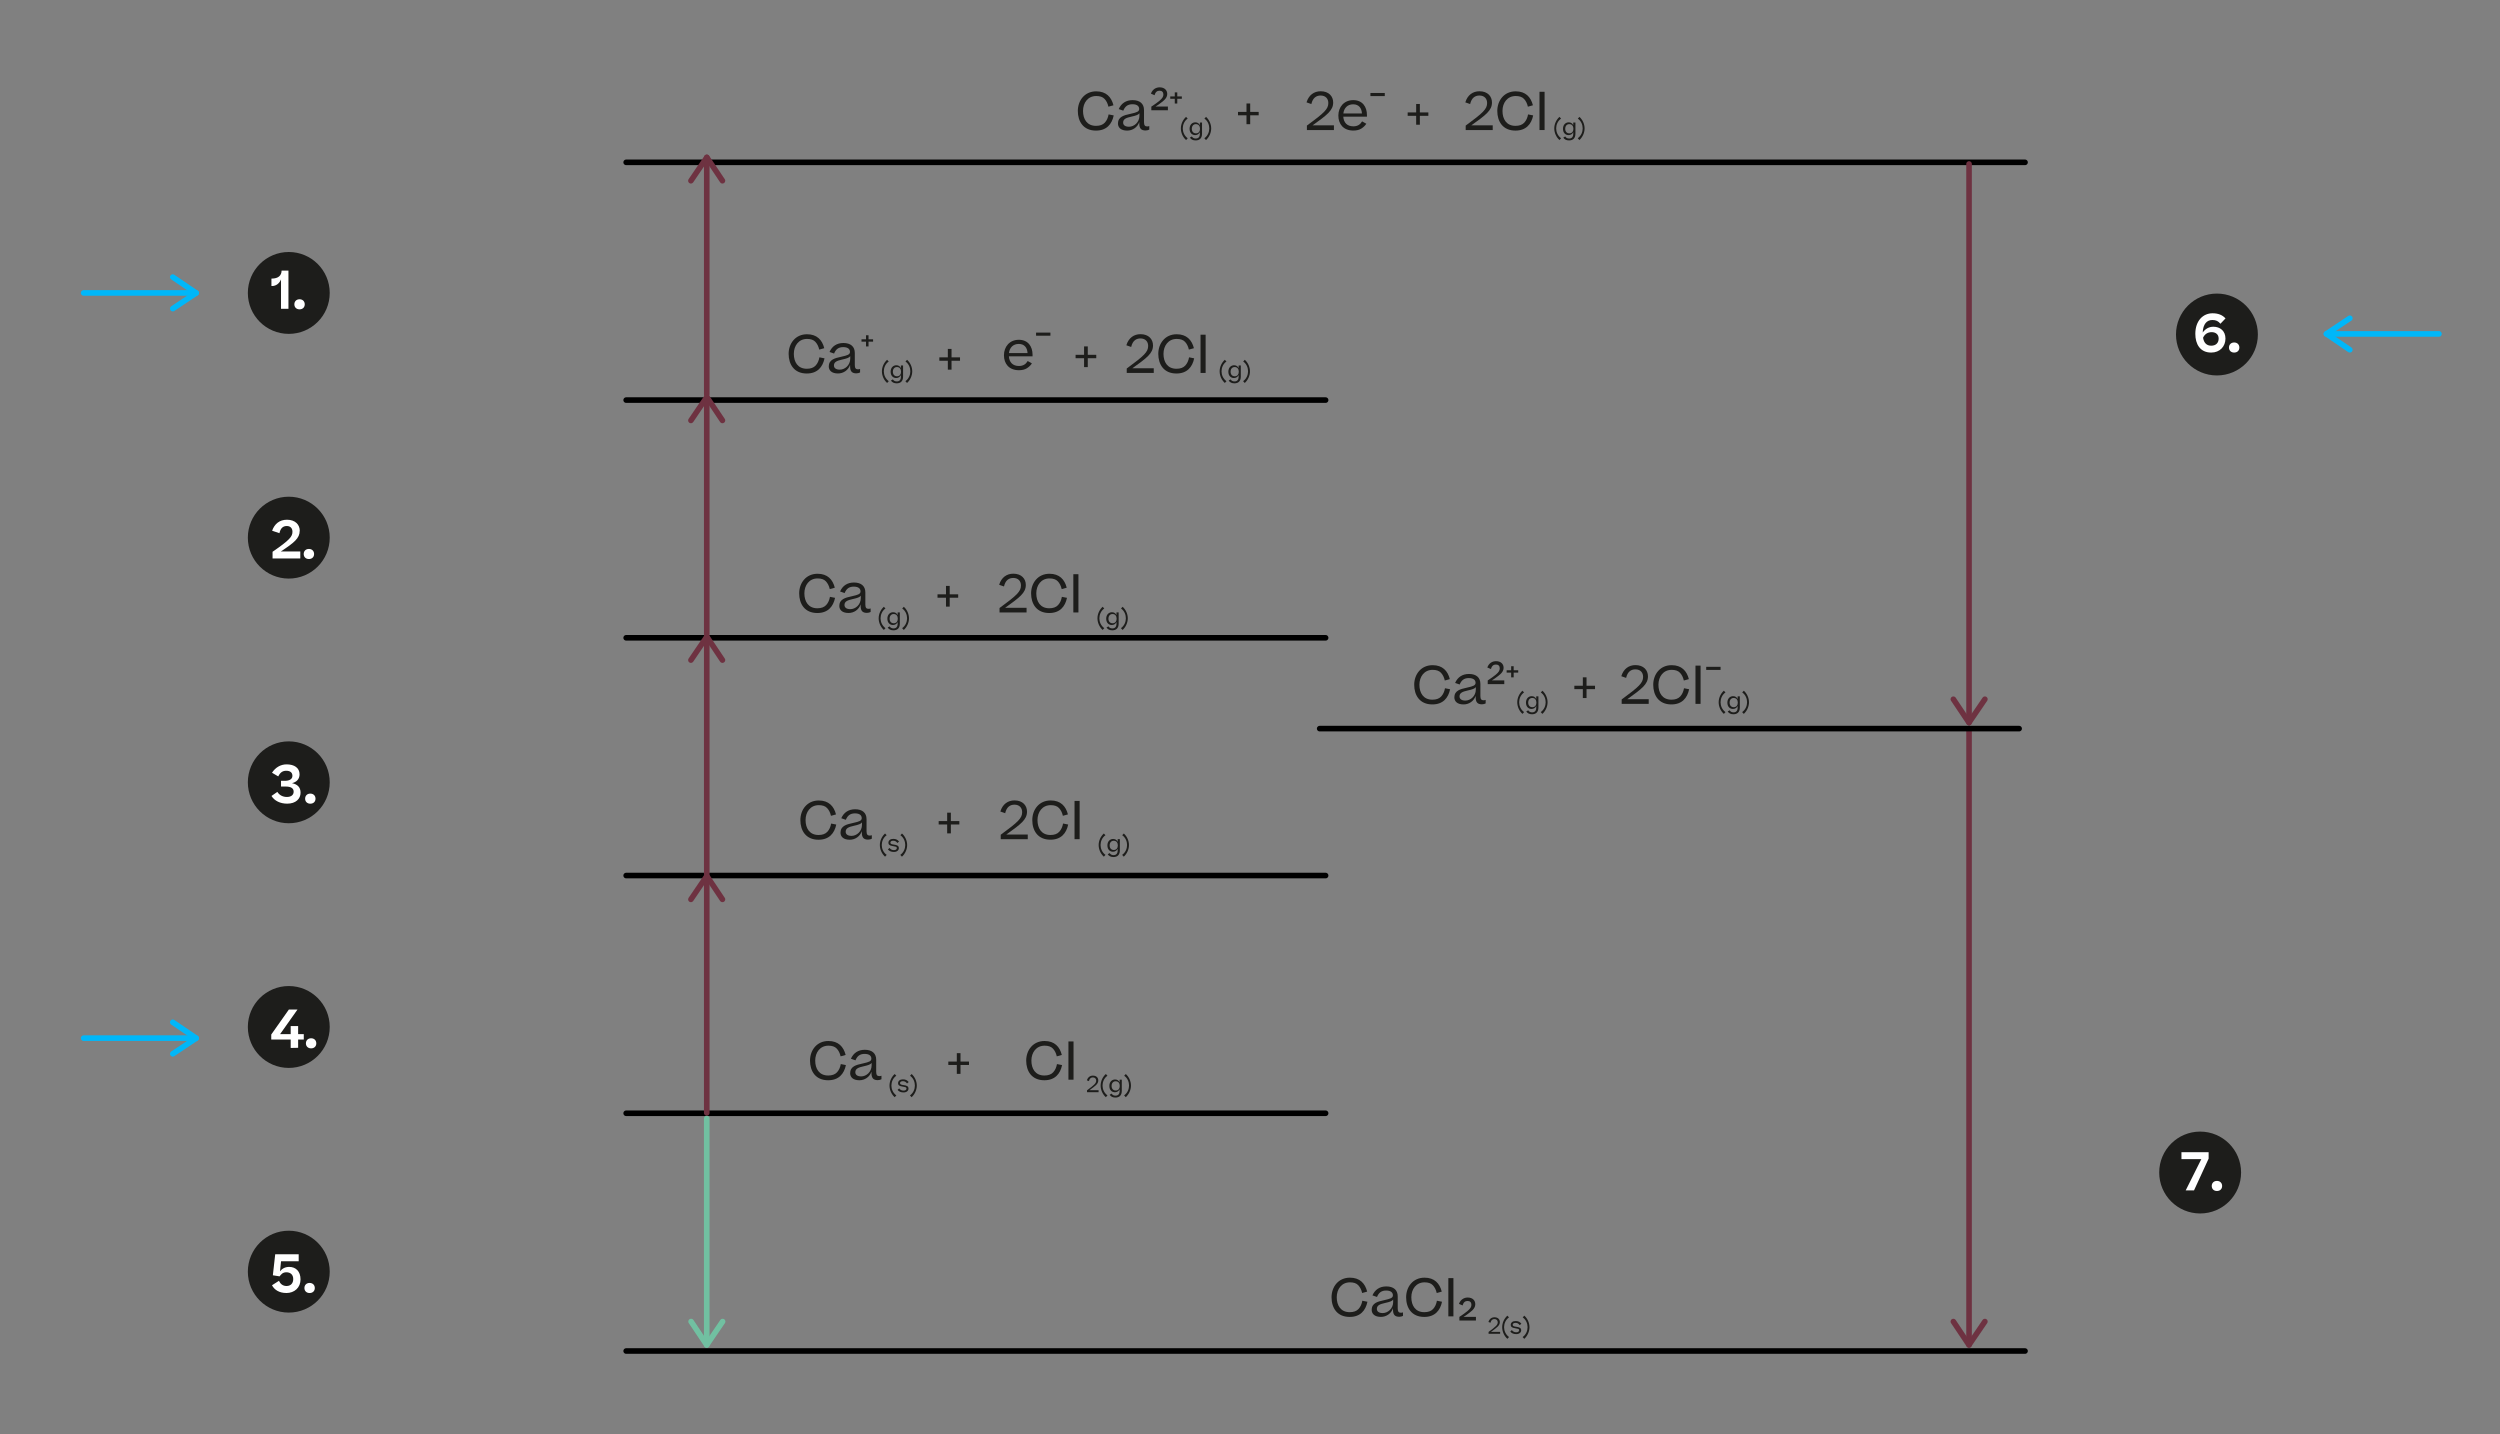 <?xml version="1.0" encoding="UTF-8"?>
<svg id="Layer_1" data-name="Layer 1" xmlns="http://www.w3.org/2000/svg" xmlns:xlink="http://www.w3.org/1999/xlink" viewBox="0 0 668.66 383.6">
  <rect x="0" y="0" width="668.66" height="383.6" fill="#808080" stroke="none"/>
  <defs>
    <style>
      .cls-1 {
        clip-path: url(#clippath-11);
      }

      .cls-2 {
        fill: #fff;
      }

      .cls-3 {
        stroke: #00b7f9;
      }

      .cls-3, .cls-4, .cls-5, .cls-6, .cls-7 {
        fill: none;
      }

      .cls-3, .cls-4, .cls-6, .cls-7 {
        stroke-linecap: round;
        stroke-linejoin: round;
        stroke-width: 1.5px;
      }

      .cls-8 {
        clip-path: url(#clippath-2);
      }

      .cls-9 {
        clip-path: url(#clippath-13);
      }

      .cls-10 {
        clip-path: url(#clippath-6);
      }

      .cls-11 {
        clip-path: url(#clippath-7);
      }

      .cls-12 {
        clip-path: url(#clippath-1);
      }

      .cls-13 {
        clip-path: url(#clippath-4);
      }

      .cls-14 {
        clip-path: url(#clippath-12);
      }

      .cls-4 {
        stroke: #71c0a1;
      }

      .cls-15 {
        clip-path: url(#clippath-9);
      }

      .cls-16 {
        fill: #00b7f9;
      }

      .cls-17 {
        clip-path: url(#clippath);
      }

      .cls-18 {
        clip-path: url(#clippath-3);
      }

      .cls-6 {
        stroke: #000;
      }

      .cls-19 {
        clip-path: url(#clippath-8);
      }

      .cls-20 {
        clip-path: url(#clippath-5);
      }

      .cls-7 {
        stroke: #6e3241;
      }

      .cls-21 {
        clip-path: url(#clippath-10);
      }

      .cls-22 {
        fill: #6e3241;
      }

      .cls-23 {
        fill: #1d1d1b;
      }

      .cls-24 {
        fill: #71c0a1;
      }
    </style>
    <clipPath id="clippath">
      <rect class="cls-5" x="66.28" y="67.4" width="21.91" height="21.91"/>
    </clipPath>
    <clipPath id="clippath-1">
      <rect class="cls-5" x="66.28" y="67.4" width="21.91" height="21.91"/>
    </clipPath>
    <clipPath id="clippath-2">
      <rect class="cls-5" x="66.28" y="132.84" width="21.91" height="21.91"/>
    </clipPath>
    <clipPath id="clippath-3">
      <rect class="cls-5" x="66.28" y="132.84" width="21.91" height="21.91"/>
    </clipPath>
    <clipPath id="clippath-4">
      <rect class="cls-5" x="66.28" y="198.28" width="21.91" height="21.91"/>
    </clipPath>
    <clipPath id="clippath-5">
      <rect class="cls-5" x="66.28" y="198.28" width="21.91" height="21.91"/>
    </clipPath>
    <clipPath id="clippath-6">
      <rect class="cls-5" x="66.28" y="263.72" width="21.91" height="21.91"/>
    </clipPath>
    <clipPath id="clippath-7">
      <rect class="cls-5" x="66.28" y="263.72" width="21.91" height="21.91"/>
    </clipPath>
    <clipPath id="clippath-8">
      <rect class="cls-5" x="66.28" y="329.17" width="21.91" height="21.91"/>
    </clipPath>
    <clipPath id="clippath-9">
      <rect class="cls-5" x="66.28" y="329.17" width="21.91" height="21.91"/>
    </clipPath>
    <clipPath id="clippath-10">
      <rect class="cls-5" x="581.99" y="78.51" width="21.91" height="21.91"/>
    </clipPath>
    <clipPath id="clippath-11">
      <rect class="cls-5" x="581.99" y="78.51" width="21.91" height="21.91"/>
    </clipPath>
    <clipPath id="clippath-12">
      <rect class="cls-5" x="577.5" y="302.66" width="21.91" height="21.91"/>
    </clipPath>
    <clipPath id="clippath-13">
      <rect class="cls-5" x="577.5" y="302.66" width="21.91" height="21.91"/>
    </clipPath>
  </defs>
  <line class="cls-6" x1="167.48" y1="234.18" x2="354.55" y2="234.18"/>
  <g>
    <path class="cls-23" d="M296.46,28.52c-.2-.87-.55-1.56-1.04-2.07-.49-.52-1.22-.77-2.21-.77-2.25,0-3.54,1.82-3.54,3.99s1.05,3.99,3.47,3.99c1.04,0,1.82-.28,2.35-.85s.87-1.32,1.02-2.21l1.37,.27c-.49,2.37-1.93,4.06-4.75,4.06-3.4,0-4.85-2.47-4.85-5.25s1.81-5.25,4.92-5.25c2.66,0,4.05,1.53,4.61,3.73l-1.36,.38Z"/>
    <path class="cls-23" d="M299.03,32.99c0-.9,.41-1.43,1.04-1.81,.55-.32,1.27-.53,2.44-.77,1.5-.34,2.18-.55,2.18-1.26,0-.67-.46-1.27-1.81-1.27-1.27,0-1.99,.6-2.44,1.72l-1.22-.42c.67-1.55,1.96-2.4,3.71-2.4,1.95,0,3.05,.97,3.05,2.65v3.24c0,.88,.29,1.15,.85,1.15,.21,0,.38-.04,.56-.1v.94c-.24,.13-.59,.24-.99,.24-1.18,0-1.68-.55-1.68-1.88v-.39c-.49,1.42-1.78,2.3-3.24,2.3-1.67,0-2.47-.81-2.47-1.93Zm5.73-2.06v-.64c-.27,.41-.9,.63-2.12,.9-1.44,.32-2.24,.64-2.24,1.6,0,.66,.52,1.11,1.57,1.11,1.36,0,2.79-1.18,2.79-2.96Z"/>
    <path class="cls-23" d="M312.19,25.11c0,.85-.5,1.53-1.61,2.33-.43,.32-.92,.71-1.53,1.06h3.32v1h-4.43v-.98c.95-.63,1.68-1.15,2.14-1.54,.85-.71,1.08-1.16,1.08-1.71,0-.62-.36-1.01-1.02-1.01-.62,0-1.11,.32-1.33,1.21l-.98-.42c.41-1.16,1.36-1.69,2.33-1.69,1.34,0,2.03,.81,2.03,1.76Z"/>
    <path class="cls-23" d="M314.88,27.69h-.67v-1.27h-1.21v-.63h1.21v-1.08h.67v1.08h1.22v.63h-1.22v1.27Z"/>
  </g>
  <g>
    <path class="cls-23" d="M356.58,27.41c0,2.13-1.61,3.32-5.53,6.12h5.73v1.25h-7.23v-1.19c4.66-3.42,5.73-4.41,5.73-6.04,0-1.13-.71-2-2.06-2-1.16,0-2.1,.62-2.48,2.28l-1.29-.45c.6-1.98,2.03-2.97,3.78-2.97,2.21,0,3.35,1.37,3.35,3Z"/>
    <path class="cls-23" d="M365.44,33.1c-.31,.49-.74,.91-1.3,1.27-.55,.36-1.27,.55-2.16,.55-2.69,0-4.02-1.75-4.02-4.01s1.5-4.13,3.98-4.13,3.67,1.79,3.67,4.01v.42h-6.33c.11,1.57,1.01,2.58,2.69,2.58,1.18,0,1.88-.53,2.34-1.33l1.13,.64Zm-6.14-2.76h4.97c-.07-1.41-.83-2.44-2.34-2.44s-2.46,.98-2.63,2.44Z"/>
    <path class="cls-23" d="M366.54,25.7v-.83h3.84v.83h-3.84Z"/>
  </g>
  <g>
    <path class="cls-23" d="M276,97.19c-.31,.49-.74,.91-1.3,1.28-.55,.36-1.27,.55-2.16,.55-2.69,0-4.02-1.75-4.02-4.01s1.5-4.13,3.98-4.13,3.67,1.79,3.67,4.01v.42h-6.33c.11,1.57,1.01,2.58,2.69,2.58,1.18,0,1.88-.53,2.34-1.33l1.13,.64Zm-6.14-2.76h4.97c-.07-1.42-.83-2.44-2.34-2.44s-2.46,.98-2.63,2.44Z"/>
    <path class="cls-23" d="M277.11,89.79v-.83h3.84v.83h-3.84Z"/>
  </g>
  <g>
    <path class="cls-23" d="M399.05,27.41c0,2.13-1.61,3.32-5.53,6.12h5.73v1.25h-7.23v-1.19c4.66-3.42,5.73-4.41,5.73-6.04,0-1.13-.71-2-2.06-2-1.16,0-2.1,.62-2.48,2.28l-1.29-.45c.6-1.98,2.03-2.97,3.78-2.97,2.21,0,3.35,1.37,3.35,3Z"/>
    <path class="cls-23" d="M408.65,28.52c-.2-.87-.55-1.56-1.04-2.07-.49-.52-1.22-.77-2.21-.77-2.25,0-3.54,1.82-3.54,3.99s1.05,3.99,3.47,3.99c1.04,0,1.82-.28,2.35-.85s.87-1.32,1.02-2.21l1.37,.27c-.49,2.37-1.93,4.06-4.75,4.06-3.4,0-4.85-2.47-4.85-5.25s1.81-5.25,4.92-5.25c2.66,0,4.05,1.53,4.61,3.73l-1.36,.38Z"/>
    <path class="cls-23" d="M411.76,34.78v-10.23h1.36v10.23h-1.36Z"/>
  </g>
  <g>
    <path class="cls-23" d="M308.39,92.38c0,2.13-1.61,3.32-5.53,6.12h5.73v1.25h-7.23v-1.19c4.66-3.42,5.73-4.41,5.73-6.04,0-1.13-.71-2-2.06-2-1.16,0-2.1,.62-2.48,2.28l-1.29-.45c.6-1.98,2.03-2.97,3.78-2.97,2.21,0,3.35,1.37,3.35,3Z"/>
    <path class="cls-23" d="M317.98,93.49c-.2-.87-.55-1.56-1.04-2.07-.49-.52-1.22-.77-2.21-.77-2.25,0-3.54,1.82-3.54,3.99s1.05,3.99,3.47,3.99c1.04,0,1.82-.28,2.35-.85s.87-1.32,1.02-2.21l1.37,.27c-.49,2.37-1.93,4.06-4.75,4.06-3.4,0-4.85-2.47-4.85-5.25s1.81-5.25,4.92-5.25c2.66,0,4.05,1.53,4.61,3.73l-1.36,.38Z"/>
    <path class="cls-23" d="M321.1,99.75v-10.23h1.36v10.23h-1.36Z"/>
  </g>
  <g>
    <path class="cls-23" d="M274.37,156.44c0,2.13-1.61,3.32-5.53,6.12h5.73v1.25h-7.23v-1.19c4.66-3.42,5.73-4.41,5.73-6.04,0-1.13-.71-2-2.06-2-1.16,0-2.1,.62-2.48,2.28l-1.29-.45c.6-1.98,2.03-2.97,3.78-2.97,2.21,0,3.35,1.37,3.35,3Z"/>
    <path class="cls-23" d="M283.96,157.55c-.2-.87-.55-1.56-1.04-2.07-.49-.52-1.22-.77-2.21-.77-2.25,0-3.54,1.82-3.54,3.99s1.05,3.99,3.47,3.99c1.04,0,1.82-.28,2.35-.85s.87-1.32,1.02-2.21l1.37,.27c-.49,2.37-1.93,4.06-4.75,4.06-3.4,0-4.85-2.47-4.85-5.25s1.81-5.25,4.92-5.25c2.66,0,4.05,1.53,4.61,3.73l-1.36,.38Z"/>
    <path class="cls-23" d="M287.08,163.81v-10.23h1.36v10.23h-1.36Z"/>
  </g>
  <path class="cls-23" d="M331.12,30.84v-.91h2.27v-2.25h.99v2.25h2.27v.91h-2.27v2.38h-.99v-2.38h-2.27Z"/>
  <path class="cls-23" d="M251.24,96.49v-.91h2.27v-2.26h.99v2.26h2.27v.91h-2.27v2.38h-.99v-2.38h-2.27Z"/>
  <path class="cls-23" d="M250.75,159.87v-.91h2.27v-2.25h.99v2.25h2.27v.91h-2.27v2.38h-.99v-2.38h-2.27Z"/>
  <path class="cls-23" d="M287.68,95.81v-.91h2.27v-2.25h.99v2.25h2.27v.91h-2.27v2.38h-.99v-2.38h-2.27Z"/>
  <path class="cls-23" d="M376.5,30.98v-.91h2.27v-2.26h.99v2.26h2.27v.91h-2.27v2.38h-.99v-2.38h-2.27Z"/>
  <line class="cls-6" x1="167.48" y1="43.42" x2="541.62" y2="43.42"/>
  <line class="cls-6" x1="167.48" y1="107.01" x2="354.55" y2="107.01"/>
  <g>
    <line class="cls-3" x1="22.38" y1="78.35" x2="52.46" y2="78.35"/>
    <path class="cls-16" d="M46.21,83.29c-.24,0-.48-.12-.62-.33-.23-.34-.14-.81,.21-1.04l5.33-3.56-5.34-3.63c-.34-.23-.43-.7-.2-1.04,.24-.34,.7-.43,1.04-.2l6.26,4.26c.21,.14,.33,.37,.33,.62,0,.25-.13,.48-.33,.62l-6.26,4.18c-.13,.09-.27,.13-.42,.13Z"/>
  </g>
  <g>
    <line class="cls-3" x1="652.32" y1="89.31" x2="622.24" y2="89.31"/>
    <path class="cls-16" d="M628.5,84.38c.24,0,.48,.12,.62,.33,.23,.34,.14,.81-.21,1.04l-5.33,3.56,5.34,3.63c.34,.23,.43,.7,.2,1.04-.24,.34-.7,.43-1.04,.2l-6.26-4.26c-.21-.14-.33-.37-.33-.62,0-.25,.13-.48,.33-.62l6.26-4.18c.13-.09,.27-.13,.42-.13Z"/>
  </g>
  <g>
    <line class="cls-3" x1="22.38" y1="277.67" x2="52.46" y2="277.67"/>
    <path class="cls-16" d="M46.21,282.6c-.24,0-.48-.12-.62-.33-.23-.34-.14-.81,.21-1.04l5.33-3.56-5.34-3.63c-.34-.23-.43-.7-.2-1.04,.24-.34,.7-.43,1.04-.2l6.26,4.26c.21,.14,.33,.37,.33,.62,0,.25-.13,.48-.33,.62l-6.26,4.18c-.13,.09-.27,.13-.42,.13Z"/>
  </g>
  <line class="cls-6" x1="167.48" y1="170.59" x2="354.55" y2="170.59"/>
  <line class="cls-6" x1="167.48" y1="297.76" x2="354.55" y2="297.76"/>
  <line class="cls-6" x1="167.48" y1="361.35" x2="541.62" y2="361.35"/>
  <g>
    <line class="cls-4" x1="189.03" y1="299.17" x2="189.03" y2="359.72"/>
    <path class="cls-24" d="M184.1,353.46c0-.24,.12-.48,.33-.62,.34-.23,.81-.14,1.04,.21l3.56,5.33,3.63-5.34c.23-.34,.7-.43,1.04-.2,.34,.24,.43,.7,.2,1.04l-4.26,6.26c-.14,.21-.37,.33-.62,.33-.25,0-.48-.13-.62-.33l-4.18-6.26c-.09-.13-.13-.27-.13-.42Z"/>
  </g>
  <g>
    <line class="cls-7" x1="526.65" y1="194.87" x2="526.65" y2="359.71"/>
    <path class="cls-22" d="M521.71,353.46c0-.24,.12-.48,.33-.62,.34-.23,.81-.14,1.04,.21l3.56,5.33,3.63-5.34c.23-.34,.7-.43,1.04-.2,.34,.24,.43,.7,.2,1.04l-4.26,6.26c-.14,.21-.37,.33-.62,.33-.25,0-.48-.13-.62-.33l-4.18-6.26c-.09-.13-.13-.27-.13-.42Z"/>
  </g>
  <g>
    <line class="cls-7" x1="526.65" y1="43.86" x2="526.65" y2="193.26"/>
    <path class="cls-22" d="M521.71,187.01c0-.24,.12-.48,.33-.62,.34-.23,.81-.14,1.04,.21l3.56,5.33,3.63-5.34c.23-.34,.7-.43,1.04-.2,.34,.24,.43,.7,.2,1.04l-4.26,6.26c-.14,.21-.37,.33-.62,.33-.25,0-.48-.13-.62-.33l-4.18-6.26c-.09-.13-.13-.27-.13-.42Z"/>
  </g>
  <g>
    <path class="cls-7" d="M189.03,297.66v-63.36"/>
    <path class="cls-22" d="M193.97,240.56c0,.24-.12,.48-.33,.62-.34,.23-.81,.14-1.04-.21l-3.56-5.33-3.63,5.34c-.23,.34-.7,.43-1.04,.2-.34-.24-.43-.7-.2-1.04l4.26-6.26c.14-.21,.37-.33,.62-.33,.25,0,.48,.13,.62,.33l4.18,6.26c.09,.13,.13,.27,.13,.42Z"/>
  </g>
  <g>
    <path class="cls-7" d="M189.03,233.66v-63.36"/>
    <path class="cls-22" d="M193.97,176.56c0,.24-.12,.48-.33,.62-.34,.23-.81,.14-1.04-.21l-3.56-5.33-3.63,5.34c-.23,.34-.7,.43-1.04,.2-.34-.24-.43-.7-.2-1.04l4.26-6.26c.14-.21,.37-.33,.62-.33,.25,0,.48,.13,.62,.33l4.18,6.26c.09,.13,.13,.27,.13,.42Z"/>
  </g>
  <g>
    <path class="cls-7" d="M189.03,169.56v-63.36"/>
    <path class="cls-22" d="M193.97,112.46c0,.24-.12,.48-.33,.62-.34,.23-.81,.14-1.04-.21l-3.56-5.33-3.63,5.34c-.23,.34-.7,.43-1.04,.2-.34-.24-.43-.7-.2-1.04l4.26-6.26c.14-.21,.37-.33,.62-.33,.25,0,.48,.13,.62,.33l4.18,6.26c.09,.13,.13,.27,.13,.42Z"/>
  </g>
  <g>
    <path class="cls-7" d="M189.03,105.45V42.1"/>
    <path class="cls-22" d="M193.97,48.35c0,.24-.12,.48-.33,.62-.34,.23-.81,.14-1.04-.21l-3.56-5.33-3.63,5.34c-.23,.34-.7,.43-1.04,.2-.34-.24-.43-.7-.2-1.04l4.26-6.26c.14-.21,.37-.33,.62-.33,.25,0,.48,.13,.62,.33l4.18,6.26c.09,.13,.13,.27,.13,.42Z"/>
  </g>
  <line class="cls-6" x1="352.97" y1="194.88" x2="540.04" y2="194.88"/>
  <g id="Number_Point_Science" data-name="Number Point Science">
    <g class="cls-17">
      <g class="cls-12">
        <path class="cls-23" d="M88.19,78.35c0,6.05-4.9,10.95-10.95,10.95s-10.95-4.9-10.95-10.95,4.91-10.95,10.95-10.95,10.95,4.9,10.95,10.95"/>
      </g>
      <g>
        <path class="cls-2" d="M77.15,72.37v10.23h-1.99v-7.86c-.43,1.05-1.29,1.76-2.41,1.76h-.15v-1.99h.07c1.75,0,2.63-.8,2.65-2.14h1.83Z"/>
        <path class="cls-2" d="M78.73,81.4c0-.8,.56-1.36,1.39-1.36s1.39,.56,1.39,1.36-.56,1.34-1.39,1.34-1.39-.55-1.39-1.34Z"/>
      </g>
    </g>
  </g>
  <g id="Number_Point_Science-2" data-name="Number Point Science">
    <g class="cls-8">
      <g class="cls-18">
        <path class="cls-23" d="M88.19,143.8c0,6.05-4.9,10.95-10.95,10.95s-10.95-4.9-10.95-10.95,4.91-10.95,10.95-10.95,10.95,4.9,10.95,10.95"/>
      </g>
      <g>
        <path class="cls-2" d="M80.16,141.97c0,1.99-1.49,3.19-5.04,5.52h5.2v1.88h-7.42v-1.79c4.65-3.19,5.32-4.1,5.32-5.35,0-.95-.56-1.54-1.51-1.54-1.01,0-1.68,.57-1.97,1.92l-1.96-.66c.66-1.83,1.97-2.94,3.98-2.94,2.25,0,3.42,1.36,3.42,2.97Z"/>
        <path class="cls-2" d="M81.23,148.18c0-.8,.56-1.36,1.39-1.36s1.39,.56,1.39,1.36-.56,1.34-1.39,1.34-1.39-.55-1.39-1.34Z"/>
      </g>
    </g>
  </g>
  <g id="Number_Point_Science-3" data-name="Number Point Science">
    <g class="cls-13">
      <g class="cls-20">
        <path class="cls-23" d="M88.19,209.24c0,6.05-4.9,10.95-10.95,10.95s-10.95-4.9-10.95-10.95,4.91-10.95,10.95-10.95,10.95,4.9,10.95,10.95"/>
      </g>
      <g>
        <path class="cls-2" d="M74.18,211.8c.5,.83,1.42,1.36,2.54,1.36,1.19,0,1.82-.57,1.82-1.42,0-.91-.73-1.37-2.13-1.37h-1.25v-1.53h1.05c1.18,0,2-.45,2-1.33s-.59-1.36-1.65-1.36c-.97,0-1.62,.45-2.14,1.51l-1.67-.98c.88-1.36,2.24-2.24,3.91-2.24,2.05,0,3.46,.94,3.46,2.65,0,1.29-.8,2.09-2.03,2.38,1.46,.29,2.3,1.08,2.3,2.54,0,1.64-1.26,2.94-3.59,2.94-1.85,0-3.39-.76-4.19-2.06l1.57-1.09Z"/>
        <path class="cls-2" d="M81.61,213.62c0-.8,.56-1.36,1.39-1.36s1.39,.56,1.39,1.36-.56,1.34-1.39,1.34-1.39-.55-1.39-1.34Z"/>
      </g>
    </g>
  </g>
  <g id="Number_Point_Science-4" data-name="Number Point Science">
    <g class="cls-10">
      <g class="cls-11">
        <path class="cls-23" d="M88.19,274.68c0,6.05-4.9,10.95-10.95,10.95s-10.95-4.9-10.95-10.95,4.91-10.95,10.95-10.95,10.95,4.9,10.95,10.95"/>
      </g>
      <g>
        <path class="cls-2" d="M79.74,274.44v2.16h1.51v1.44h-1.51v2.21l-1.99,.04v-2.26h-5.2v-1.33l4.71-6.68h2.28v.04l-4.62,6.53h2.83v-2.16h1.99Z"/>
        <path class="cls-2" d="M81.82,279.06c0-.8,.56-1.36,1.39-1.36s1.39,.56,1.39,1.36-.56,1.34-1.39,1.34-1.39-.55-1.39-1.34Z"/>
      </g>
    </g>
  </g>
  <g id="Number_Point_Science-5" data-name="Number Point Science">
    <g class="cls-19">
      <g class="cls-15">
        <path class="cls-23" d="M88.19,340.12c0,6.05-4.9,10.95-10.95,10.95s-10.95-4.9-10.95-10.95,4.91-10.95,10.95-10.95,10.95,4.9,10.95,10.95"/>
      </g>
      <g>
        <path class="cls-2" d="M76.56,345.83c-1.85,0-3.18-.84-3.81-2.07l1.86-1.19c.38,.84,1.04,1.39,2.03,1.39,1.13,0,1.79-.74,1.79-1.86,0-1.23-.81-1.81-1.82-1.81-.49,0-.88,.13-1.18,.38-.28,.24-.49,.48-.64,.71l-1.81-.29,.63-5.62h6.28v1.88h-4.72l-.28,2.69c.56-.74,1.39-1.19,2.46-1.19,1.74,0,3.03,1.16,3.03,3.35s-1.61,3.64-3.82,3.64Z"/>
        <path class="cls-2" d="M81.42,344.5c0-.8,.56-1.36,1.39-1.36s1.39,.56,1.39,1.36-.56,1.34-1.39,1.34-1.39-.55-1.39-1.34Z"/>
      </g>
    </g>
  </g>
  <g id="Number_Point_Science-6" data-name="Number Point Science">
    <g class="cls-21">
      <g class="cls-1">
        <path class="cls-23" d="M603.9,89.47c0,6.05-4.9,10.95-10.95,10.95s-10.95-4.9-10.95-10.95,4.91-10.95,10.95-10.95,10.95,4.9,10.95,10.95"/>
      </g>
      <g>
        <path class="cls-2" d="M595.25,85.16l-1.37,1.43c-.57-.69-1.15-1-2.16-1-1.5,0-2.48,1.11-2.58,3.35,.71-1.01,1.71-1.55,2.87-1.55,1.75,0,3.22,1.09,3.22,3.17s-1.48,3.74-3.81,3.74c-3.01,0-4.25-2.31-4.25-4.99,0-3.59,2.12-5.52,4.6-5.52,1.53,0,2.65,.46,3.47,1.37Zm-6.01,5.18c.24,1.44,1.01,2.12,2.19,2.12s1.98-.69,1.98-1.91-.94-1.71-1.84-1.71c-1.06,0-1.88,.49-2.33,1.5Z"/>
        <path class="cls-2" d="M596.17,92.96c0-.8,.56-1.36,1.39-1.36s1.39,.56,1.39,1.36-.56,1.34-1.39,1.34-1.39-.55-1.39-1.34Z"/>
      </g>
    </g>
  </g>
  <g id="Number_Point_Science-7" data-name="Number Point Science">
    <g class="cls-14">
      <g class="cls-9">
        <path class="cls-23" d="M599.41,313.61c0,6.05-4.9,10.95-10.95,10.95s-10.95-4.9-10.95-10.95,4.91-10.95,10.95-10.95,10.95,4.9,10.95,10.95"/>
      </g>
      <g>
        <path class="cls-2" d="M584.59,318.4l4.19-8.38h-5.32v-1.85h7.27v1.72l-3.91,8.5h-2.23Z"/>
        <path class="cls-2" d="M591.56,317.21c0-.8,.56-1.36,1.39-1.36s1.39,.56,1.39,1.36-.56,1.34-1.39,1.34-1.39-.55-1.39-1.34Z"/>
      </g>
    </g>
  </g>
  <g>
    <path class="cls-23" d="M317.23,31.26l.43,.46c-.92,.65-1.31,1.7-1.31,2.63s.4,1.97,1.32,2.63l-.44,.48c-.86-.77-1.39-1.95-1.39-3.11s.53-2.31,1.39-3.09Z"/>
    <path class="cls-23" d="M318.17,34.45c0-1.13,.74-1.73,1.54-1.73,.58,0,1,.29,1.21,.79v-.74h.58v2.99c0,1.22-.66,1.8-1.71,1.8-.72,0-1.22-.27-1.54-.75l.52-.31c.23,.36,.55,.55,1.05,.55,.67,0,1.1-.38,1.1-1.27v-.44c-.24,.51-.7,.8-1.25,.8-.8,0-1.5-.56-1.5-1.7Zm2.79,0c0-.7-.35-1.25-1.1-1.25-.65,0-1.09,.48-1.09,1.25s.45,1.22,1.1,1.22c.74,0,1.09-.54,1.09-1.22Z"/>
    <path class="cls-23" d="M322.56,37.46l-.44-.48c.92-.66,1.32-1.7,1.32-2.63s-.38-1.99-1.3-2.63l.43-.46c.86,.77,1.38,1.94,1.38,3.09s-.53,2.32-1.39,3.11Z"/>
  </g>
  <g>
    <path class="cls-23" d="M219.11,93.49c-.2-.87-.55-1.55-1.04-2.07-.49-.52-1.22-.77-2.21-.77-2.25,0-3.54,1.82-3.54,3.99s1.05,3.99,3.47,3.99c1.04,0,1.82-.28,2.35-.85s.87-1.32,1.02-2.21l1.37,.27c-.49,2.37-1.93,4.06-4.75,4.06-3.4,0-4.85-2.47-4.85-5.25s1.81-5.25,4.92-5.25c2.66,0,4.05,1.53,4.61,3.73l-1.36,.38Z"/>
    <path class="cls-23" d="M221.68,97.96c0-.9,.41-1.43,1.04-1.81,.55-.32,1.27-.53,2.44-.77,1.5-.34,2.18-.55,2.18-1.26,0-.67-.46-1.28-1.81-1.28-1.27,0-1.99,.6-2.44,1.72l-1.22-.42c.67-1.55,1.96-2.4,3.71-2.4,1.95,0,3.05,.97,3.05,2.65v3.24c0,.88,.29,1.15,.85,1.15,.21,0,.38-.04,.56-.1v.94c-.24,.13-.59,.24-.99,.24-1.18,0-1.68-.55-1.68-1.88v-.39c-.49,1.42-1.78,2.3-3.24,2.3-1.67,0-2.47-.81-2.47-1.93Zm5.73-2.06v-.64c-.27,.41-.9,.63-2.12,.9-1.44,.32-2.24,.64-2.24,1.6,0,.66,.52,1.11,1.57,1.11,1.36,0,2.79-1.18,2.79-2.96Z"/>
    <path class="cls-23" d="M232.3,92.66h-.67v-1.28h-1.21v-.63h1.21v-1.08h.67v1.08h1.22v.63h-1.22v1.28Z"/>
  </g>
  <g>
    <path class="cls-23" d="M221.93,157.55c-.2-.87-.55-1.55-1.04-2.07-.49-.52-1.22-.77-2.21-.77-2.25,0-3.54,1.82-3.54,3.99s1.05,3.99,3.47,3.99c1.04,0,1.82-.28,2.35-.85s.87-1.32,1.02-2.21l1.37,.27c-.49,2.37-1.93,4.06-4.75,4.06-3.4,0-4.85-2.47-4.85-5.25s1.81-5.25,4.92-5.25c2.66,0,4.05,1.53,4.61,3.73l-1.36,.38Z"/>
    <path class="cls-23" d="M224.5,162.02c0-.9,.41-1.43,1.04-1.81,.55-.32,1.27-.53,2.44-.77,1.5-.34,2.18-.55,2.18-1.26,0-.67-.46-1.28-1.81-1.28-1.27,0-1.99,.6-2.44,1.72l-1.22-.42c.67-1.55,1.96-2.4,3.71-2.4,1.95,0,3.05,.97,3.05,2.65v3.24c0,.88,.29,1.15,.85,1.15,.21,0,.38-.04,.56-.1v.94c-.24,.13-.59,.24-.99,.24-1.18,0-1.68-.55-1.68-1.88v-.39c-.49,1.42-1.78,2.3-3.24,2.3-1.67,0-2.47-.81-2.47-1.93Zm5.73-2.06v-.64c-.27,.41-.9,.63-2.12,.9-1.44,.32-2.24,.64-2.24,1.6,0,.66,.52,1.11,1.57,1.11,1.36,0,2.79-1.18,2.79-2.96Z"/>
  </g>
  <g>
    <path class="cls-23" d="M237.27,96.23l.43,.46c-.92,.65-1.31,1.7-1.31,2.63s.4,1.97,1.32,2.63l-.44,.48c-.86-.77-1.39-1.95-1.39-3.11s.53-2.31,1.39-3.09Z"/>
    <path class="cls-23" d="M238.21,99.42c0-1.13,.74-1.73,1.54-1.73,.58,0,1,.29,1.21,.79v-.74h.58v2.99c0,1.22-.66,1.8-1.71,1.8-.72,0-1.22-.27-1.54-.75l.52-.31c.23,.36,.55,.55,1.05,.55,.67,0,1.1-.38,1.1-1.27v-.44c-.24,.51-.7,.8-1.25,.8-.8,0-1.5-.56-1.5-1.7Zm2.79,0c0-.7-.35-1.25-1.1-1.25-.65,0-1.09,.48-1.09,1.25s.45,1.22,1.1,1.22c.74,0,1.09-.54,1.09-1.22Z"/>
    <path class="cls-23" d="M242.6,102.43l-.44-.48c.92-.66,1.32-1.7,1.32-2.63s-.38-1.98-1.3-2.63l.43-.46c.86,.77,1.38,1.94,1.38,3.09s-.53,2.32-1.39,3.11Z"/>
  </g>
  <g>
    <path class="cls-23" d="M236.4,162.29l.43,.46c-.92,.65-1.31,1.7-1.31,2.63s.4,1.97,1.32,2.63l-.44,.48c-.86-.77-1.39-1.95-1.39-3.11s.53-2.31,1.39-3.09Z"/>
    <path class="cls-23" d="M237.34,165.48c0-1.13,.74-1.73,1.54-1.73,.58,0,1,.29,1.21,.79v-.74h.58v2.99c0,1.22-.66,1.8-1.71,1.8-.72,0-1.22-.27-1.54-.75l.52-.31c.23,.36,.55,.55,1.05,.55,.67,0,1.1-.38,1.1-1.27v-.44c-.24,.51-.7,.8-1.25,.8-.8,0-1.5-.56-1.5-1.7Zm2.79,0c0-.7-.35-1.25-1.1-1.25-.65,0-1.09,.48-1.09,1.25s.45,1.22,1.1,1.22c.74,0,1.09-.54,1.09-1.22Z"/>
    <path class="cls-23" d="M241.73,168.49l-.44-.48c.92-.66,1.32-1.7,1.32-2.63s-.38-1.98-1.3-2.63l.43-.46c.86,.77,1.38,1.94,1.38,3.09s-.53,2.32-1.39,3.11Z"/>
  </g>
  <g>
    <path class="cls-23" d="M294.92,162.29l.43,.46c-.92,.65-1.31,1.7-1.31,2.63s.4,1.97,1.32,2.63l-.44,.48c-.86-.77-1.39-1.95-1.39-3.11s.53-2.31,1.39-3.09Z"/>
    <path class="cls-23" d="M295.87,165.48c0-1.13,.74-1.73,1.54-1.73,.58,0,1,.29,1.21,.79v-.74h.58v2.99c0,1.22-.66,1.8-1.71,1.8-.72,0-1.22-.27-1.54-.75l.52-.31c.23,.36,.55,.55,1.05,.55,.67,0,1.1-.38,1.1-1.27v-.44c-.24,.51-.7,.8-1.25,.8-.8,0-1.5-.56-1.5-1.7Zm2.79,0c0-.7-.35-1.25-1.1-1.25-.65,0-1.09,.48-1.09,1.25s.45,1.22,1.1,1.22c.74,0,1.09-.54,1.09-1.22Z"/>
    <path class="cls-23" d="M300.25,168.49l-.44-.48c.92-.66,1.32-1.7,1.32-2.63s-.38-1.98-1.3-2.63l.43-.46c.86,.77,1.38,1.94,1.38,3.09s-.53,2.32-1.39,3.11Z"/>
  </g>
  <g>
    <path class="cls-23" d="M274.69,217.08c0,2.13-1.61,3.32-5.53,6.12h5.73v1.25h-7.23v-1.19c4.66-3.42,5.73-4.41,5.73-6.04,0-1.13-.71-2-2.06-2-1.16,0-2.1,.62-2.48,2.28l-1.29-.45c.6-1.98,2.03-2.97,3.78-2.97,2.21,0,3.35,1.37,3.35,3Z"/>
    <path class="cls-23" d="M284.28,218.19c-.2-.87-.55-1.56-1.04-2.07-.49-.52-1.22-.77-2.21-.77-2.25,0-3.54,1.82-3.54,3.99s1.05,3.99,3.47,3.99c1.04,0,1.82-.28,2.35-.86s.87-1.32,1.02-2.21l1.37,.27c-.49,2.37-1.93,4.06-4.75,4.06-3.4,0-4.85-2.46-4.85-5.25s1.81-5.25,4.92-5.25c2.66,0,4.05,1.53,4.61,3.73l-1.36,.38Z"/>
    <path class="cls-23" d="M287.4,224.45v-10.23h1.36v10.23h-1.36Z"/>
  </g>
  <path class="cls-23" d="M251.06,220.52v-.91h2.27v-2.25h.99v2.25h2.27v.91h-2.27v2.38h-.99v-2.38h-2.27Z"/>
  <g>
    <path class="cls-23" d="M222.25,218.19c-.2-.87-.55-1.56-1.04-2.07-.49-.52-1.22-.77-2.21-.77-2.25,0-3.54,1.82-3.54,3.99s1.05,3.99,3.47,3.99c1.04,0,1.82-.28,2.35-.85s.87-1.32,1.02-2.21l1.37,.27c-.49,2.37-1.93,4.06-4.75,4.06-3.4,0-4.85-2.47-4.85-5.25s1.81-5.25,4.92-5.25c2.66,0,4.05,1.53,4.61,3.73l-1.36,.38Z"/>
    <path class="cls-23" d="M224.82,222.66c0-.9,.41-1.43,1.04-1.81,.55-.32,1.27-.53,2.44-.77,1.5-.34,2.18-.55,2.18-1.26,0-.67-.46-1.27-1.81-1.27-1.27,0-1.99,.6-2.44,1.72l-1.22-.42c.67-1.55,1.96-2.4,3.71-2.4,1.95,0,3.05,.97,3.05,2.65v3.24c0,.88,.29,1.15,.85,1.15,.21,0,.38-.04,.56-.1v.94c-.24,.13-.59,.24-.99,.24-1.18,0-1.68-.55-1.68-1.88v-.39c-.49,1.42-1.78,2.3-3.24,2.3-1.67,0-2.47-.81-2.47-1.93Zm5.73-2.06v-.64c-.27,.41-.9,.63-2.12,.9-1.44,.32-2.24,.64-2.24,1.6,0,.66,.52,1.11,1.57,1.11,1.36,0,2.79-1.18,2.79-2.96Z"/>
  </g>
  <g>
    <path class="cls-23" d="M236.72,222.93l.43,.46c-.92,.65-1.31,1.7-1.31,2.63s.4,1.97,1.32,2.63l-.44,.48c-.86-.77-1.39-1.95-1.39-3.11s.53-2.31,1.39-3.09Z"/>
    <path class="cls-23" d="M237.92,226.79c.27,.38,.64,.59,1.18,.59,.28,0,.47-.06,.59-.17,.12-.12,.18-.25,.18-.38,0-.19-.11-.32-.32-.38-.21-.07-.49-.12-.83-.17-.71-.1-1.1-.34-1.1-.89,0-.29,.11-.53,.35-.73,.23-.2,.55-.29,.95-.29,.7,0,1.17,.24,1.54,.72l-.45,.38c-.27-.41-.61-.61-1.11-.61-.53,0-.76,.24-.76,.53,0,.33,.34,.43,.98,.52,.74,.11,1.29,.27,1.29,.92,0,.56-.47,1.04-1.32,1.04-.77,0-1.28-.26-1.6-.69l.43-.39Z"/>
    <path class="cls-23" d="M241.24,229.13l-.44-.48c.92-.66,1.32-1.7,1.32-2.63s-.38-1.98-1.3-2.63l.43-.46c.86,.77,1.38,1.94,1.38,3.09s-.53,2.32-1.39,3.11Z"/>
  </g>
  <g>
    <path class="cls-23" d="M295.24,222.93l.43,.46c-.92,.65-1.31,1.7-1.31,2.63s.4,1.97,1.32,2.63l-.44,.48c-.86-.77-1.39-1.95-1.39-3.11s.53-2.31,1.39-3.09Z"/>
    <path class="cls-23" d="M296.19,226.12c0-1.13,.74-1.73,1.54-1.73,.58,0,1,.29,1.21,.79v-.74h.58v2.99c0,1.22-.66,1.8-1.71,1.8-.72,0-1.22-.27-1.54-.75l.52-.31c.23,.36,.55,.55,1.05,.55,.67,0,1.1-.38,1.1-1.27v-.44c-.24,.51-.7,.8-1.25,.8-.8,0-1.5-.56-1.5-1.7Zm2.79,0c0-.7-.35-1.25-1.1-1.25-.65,0-1.09,.48-1.09,1.25s.45,1.22,1.1,1.22c.74,0,1.09-.54,1.09-1.22Z"/>
    <path class="cls-23" d="M300.57,229.13l-.44-.48c.92-.66,1.32-1.7,1.32-2.63s-.38-1.98-1.3-2.63l.43-.46c.86,.77,1.38,1.94,1.38,3.09s-.53,2.32-1.39,3.11Z"/>
  </g>
  <g>
    <path class="cls-23" d="M282.65,282.52c-.2-.87-.55-1.55-1.04-2.07-.49-.52-1.22-.77-2.21-.77-2.25,0-3.54,1.82-3.54,3.99s1.05,3.99,3.47,3.99c1.04,0,1.82-.28,2.35-.85s.87-1.32,1.02-2.21l1.37,.27c-.49,2.37-1.93,4.06-4.75,4.06-3.4,0-4.85-2.47-4.85-5.25s1.81-5.25,4.92-5.25c2.66,0,4.05,1.53,4.61,3.73l-1.36,.38Z"/>
    <path class="cls-23" d="M285.77,288.78v-10.23h1.36v10.23h-1.36Z"/>
  </g>
  <path class="cls-23" d="M253.64,284.84v-.91h2.27v-2.25h.99v2.25h2.27v.91h-2.27v2.38h-.99v-2.38h-2.27Z"/>
  <g>
    <path class="cls-23" d="M224.83,282.52c-.2-.87-.55-1.56-1.04-2.07-.49-.52-1.22-.77-2.21-.77-2.25,0-3.54,1.82-3.54,3.99s1.05,3.99,3.47,3.99c1.04,0,1.82-.28,2.35-.85s.87-1.32,1.02-2.21l1.37,.27c-.49,2.37-1.93,4.06-4.75,4.06-3.4,0-4.85-2.47-4.85-5.25s1.81-5.25,4.92-5.25c2.66,0,4.05,1.53,4.61,3.73l-1.36,.38Z"/>
    <path class="cls-23" d="M227.4,286.99c0-.9,.41-1.43,1.04-1.81,.55-.32,1.27-.53,2.44-.77,1.5-.34,2.18-.55,2.18-1.26,0-.67-.46-1.27-1.81-1.27-1.27,0-1.99,.6-2.44,1.72l-1.22-.42c.67-1.55,1.96-2.4,3.71-2.4,1.95,0,3.05,.97,3.05,2.65v3.24c0,.88,.29,1.15,.85,1.15,.21,0,.38-.04,.56-.1v.94c-.24,.13-.59,.24-.99,.24-1.18,0-1.68-.55-1.68-1.88v-.39c-.49,1.42-1.78,2.3-3.24,2.3-1.67,0-2.47-.81-2.47-1.93Zm5.73-2.06v-.64c-.27,.41-.9,.63-2.12,.9-1.44,.32-2.24,.64-2.24,1.6,0,.66,.52,1.11,1.57,1.11,1.36,0,2.79-1.18,2.79-2.96Z"/>
  </g>
  <g>
    <path class="cls-23" d="M364.32,345.82c-.2-.87-.55-1.55-1.04-2.07-.49-.52-1.22-.77-2.21-.77-2.25,0-3.54,1.82-3.54,3.99s1.05,3.99,3.47,3.99c1.04,0,1.82-.28,2.35-.85s.87-1.32,1.02-2.21l1.37,.27c-.49,2.37-1.93,4.06-4.75,4.06-3.4,0-4.85-2.46-4.85-5.25s1.81-5.25,4.92-5.25c2.66,0,4.05,1.53,4.61,3.73l-1.36,.38Z"/>
    <path class="cls-23" d="M366.89,350.29c0-.9,.41-1.43,1.04-1.81,.55-.32,1.27-.53,2.44-.77,1.5-.34,2.18-.55,2.18-1.26,0-.67-.46-1.28-1.81-1.28-1.27,0-1.99,.6-2.44,1.72l-1.22-.42c.67-1.55,1.96-2.4,3.71-2.4,1.95,0,3.05,.97,3.05,2.65v3.24c0,.88,.29,1.15,.85,1.15,.21,0,.38-.04,.56-.1v.94c-.24,.13-.59,.24-.99,.24-1.18,0-1.68-.55-1.68-1.88v-.39c-.49,1.42-1.78,2.3-3.24,2.3-1.67,0-2.47-.81-2.47-1.93Zm5.73-2.06v-.64c-.27,.41-.9,.63-2.12,.9-1.44,.32-2.24,.64-2.24,1.6,0,.66,.52,1.11,1.57,1.11,1.36,0,2.79-1.18,2.79-2.96Z"/>
    <path class="cls-23" d="M384.27,345.82c-.2-.87-.55-1.55-1.04-2.07-.49-.52-1.22-.77-2.21-.77-2.25,0-3.54,1.82-3.54,3.99s1.05,3.99,3.47,3.99c1.04,0,1.82-.28,2.35-.85s.87-1.32,1.02-2.21l1.37,.27c-.49,2.37-1.93,4.06-4.75,4.06-3.4,0-4.85-2.46-4.85-5.25s1.81-5.25,4.92-5.25c2.66,0,4.05,1.53,4.61,3.73l-1.36,.38Z"/>
    <path class="cls-23" d="M387.38,352.08v-10.23h1.36v10.23h-1.36Z"/>
    <path class="cls-23" d="M394.58,348.82c0,.85-.5,1.53-1.61,2.33-.43,.32-.92,.71-1.53,1.06h3.32v.99h-4.43v-.98c.95-.63,1.68-1.15,2.14-1.54,.85-.71,1.08-1.16,1.08-1.71,0-.62-.36-1.01-1.02-1.01-.62,0-1.11,.32-1.33,1.2l-.98-.42c.41-1.16,1.36-1.7,2.33-1.7,1.34,0,2.03,.81,2.03,1.77Z"/>
  </g>
  <g>
    <path class="cls-23" d="M239.3,287.26l.43,.46c-.92,.65-1.31,1.7-1.31,2.63s.4,1.97,1.32,2.63l-.44,.48c-.86-.77-1.39-1.95-1.39-3.11s.53-2.31,1.39-3.09Z"/>
    <path class="cls-23" d="M240.5,291.11c.27,.38,.64,.59,1.18,.59,.28,0,.47-.06,.59-.17,.12-.12,.18-.25,.18-.38,0-.19-.11-.32-.32-.38-.21-.07-.49-.12-.83-.17-.71-.1-1.1-.33-1.1-.89,0-.29,.11-.53,.35-.73,.23-.2,.55-.29,.95-.29,.7,0,1.17,.24,1.54,.72l-.45,.38c-.27-.41-.61-.61-1.11-.61-.53,0-.76,.24-.76,.53,0,.34,.34,.43,.98,.52,.74,.11,1.29,.27,1.29,.92,0,.56-.47,1.04-1.32,1.04-.77,0-1.28-.26-1.6-.69l.43-.39Z"/>
    <path class="cls-23" d="M243.82,293.46l-.44-.48c.92-.66,1.32-1.7,1.32-2.63s-.38-1.99-1.3-2.63l.43-.46c.86,.77,1.38,1.94,1.38,3.09s-.53,2.32-1.39,3.11Z"/>
  </g>
  <g>
    <path class="cls-23" d="M293.75,288.97c0,.91-.69,1.42-2.37,2.62h2.45v.53h-3.09v-.51c2-1.46,2.45-1.89,2.45-2.58,0-.49-.3-.86-.88-.86-.5,0-.9,.26-1.06,.98l-.55-.19c.26-.85,.87-1.27,1.62-1.27,.95,0,1.43,.59,1.43,1.28Z"/>
    <path class="cls-23" d="M295.77,287.26l.43,.46c-.92,.65-1.31,1.7-1.31,2.63s.4,1.97,1.32,2.63l-.44,.48c-.86-.77-1.39-1.95-1.39-3.11s.53-2.31,1.39-3.09Z"/>
    <path class="cls-23" d="M296.71,290.45c0-1.13,.74-1.73,1.54-1.73,.58,0,.99,.29,1.21,.79v-.74h.58v2.99c0,1.22-.66,1.8-1.71,1.8-.72,0-1.22-.27-1.54-.75l.52-.31c.23,.36,.54,.55,1.05,.55,.67,0,1.1-.38,1.1-1.27v-.44c-.24,.51-.7,.8-1.25,.8-.8,0-1.5-.56-1.5-1.7Zm2.79,0c0-.7-.35-1.25-1.1-1.25-.65,0-1.09,.48-1.09,1.25s.45,1.22,1.1,1.22c.74,0,1.09-.54,1.09-1.22Z"/>
    <path class="cls-23" d="M301.1,293.46l-.44-.48c.92-.66,1.32-1.7,1.32-2.63s-.38-1.99-1.3-2.63l.43-.46c.86,.77,1.38,1.94,1.38,3.09s-.53,2.32-1.39,3.11Z"/>
  </g>
  <g>
    <path class="cls-23" d="M327.6,96.23l.43,.46c-.92,.65-1.31,1.7-1.31,2.63s.4,1.97,1.32,2.63l-.44,.48c-.86-.77-1.39-1.95-1.39-3.11s.53-2.31,1.39-3.09Z"/>
    <path class="cls-23" d="M328.54,99.42c0-1.13,.74-1.73,1.54-1.73,.58,0,1,.29,1.21,.79v-.74h.58v2.99c0,1.22-.66,1.8-1.71,1.8-.72,0-1.22-.27-1.54-.75l.52-.31c.23,.36,.55,.55,1.05,.55,.67,0,1.1-.38,1.1-1.27v-.44c-.24,.51-.7,.8-1.25,.8-.8,0-1.5-.56-1.5-1.7Zm2.79,0c0-.7-.35-1.25-1.1-1.25-.65,0-1.09,.48-1.09,1.25s.45,1.22,1.1,1.22c.74,0,1.09-.54,1.09-1.22Z"/>
    <path class="cls-23" d="M332.93,102.43l-.44-.48c.92-.66,1.32-1.7,1.32-2.63s-.38-1.99-1.3-2.63l.43-.46c.86,.77,1.38,1.94,1.38,3.09s-.53,2.32-1.39,3.11Z"/>
  </g>
  <g>
    <path class="cls-23" d="M417.1,31.26l.43,.46c-.92,.65-1.31,1.7-1.31,2.63s.4,1.97,1.32,2.63l-.44,.48c-.86-.77-1.39-1.95-1.39-3.11s.53-2.31,1.39-3.09Z"/>
    <path class="cls-23" d="M418.04,34.45c0-1.13,.74-1.73,1.54-1.73,.58,0,1,.29,1.21,.79v-.74h.58v2.99c0,1.22-.66,1.8-1.71,1.8-.72,0-1.22-.27-1.54-.75l.52-.31c.23,.36,.55,.55,1.05,.55,.67,0,1.1-.38,1.1-1.27v-.44c-.24,.51-.7,.8-1.25,.8-.8,0-1.5-.56-1.5-1.7Zm2.79,0c0-.7-.35-1.25-1.1-1.25-.65,0-1.09,.48-1.09,1.25s.45,1.22,1.1,1.22c.74,0,1.09-.54,1.09-1.22Z"/>
    <path class="cls-23" d="M422.43,37.46l-.44-.48c.92-.66,1.32-1.7,1.32-2.63s-.38-1.98-1.3-2.63l.43-.46c.86,.77,1.38,1.94,1.38,3.09s-.53,2.32-1.39,3.11Z"/>
  </g>
  <g>
    <path class="cls-23" d="M386.43,182c-.2-.87-.55-1.56-1.04-2.07-.49-.52-1.22-.77-2.21-.77-2.25,0-3.54,1.82-3.54,3.99s1.05,3.99,3.47,3.99c1.04,0,1.82-.28,2.35-.85s.87-1.32,1.02-2.21l1.37,.27c-.49,2.37-1.93,4.06-4.75,4.06-3.4,0-4.85-2.47-4.85-5.25s1.81-5.25,4.92-5.25c2.66,0,4.05,1.53,4.61,3.73l-1.36,.38Z"/>
    <path class="cls-23" d="M389,186.47c0-.9,.41-1.43,1.04-1.81,.55-.32,1.27-.53,2.44-.77,1.5-.34,2.18-.55,2.18-1.26,0-.67-.46-1.27-1.81-1.27-1.27,0-1.99,.6-2.44,1.72l-1.22-.42c.67-1.55,1.96-2.4,3.71-2.4,1.95,0,3.05,.97,3.05,2.65v3.24c0,.88,.29,1.15,.85,1.15,.21,0,.38-.04,.56-.1v.94c-.24,.13-.59,.24-.99,.24-1.18,0-1.68-.55-1.68-1.88v-.39c-.49,1.42-1.78,2.3-3.24,2.3-1.67,0-2.47-.81-2.47-1.93Zm5.73-2.06v-.64c-.27,.41-.9,.63-2.12,.9-1.44,.32-2.24,.64-2.24,1.6,0,.66,.52,1.11,1.57,1.11,1.36,0,2.79-1.18,2.79-2.96Z"/>
    <path class="cls-23" d="M402.16,178.59c0,.85-.5,1.53-1.61,2.33-.43,.32-.92,.71-1.53,1.06h3.32v1h-4.43v-.98c.95-.63,1.68-1.15,2.14-1.54,.85-.71,1.08-1.16,1.08-1.71,0-.62-.36-1.01-1.02-1.01-.62,0-1.11,.32-1.33,1.21l-.98-.42c.41-1.16,1.36-1.69,2.33-1.69,1.34,0,2.03,.81,2.03,1.76Z"/>
    <path class="cls-23" d="M404.85,181.17h-.67v-1.27h-1.21v-.63h1.21v-1.08h.67v1.08h1.22v.63h-1.22v1.27Z"/>
  </g>
  <g>
    <path class="cls-23" d="M440.77,180.89c0,2.13-1.61,3.32-5.53,6.12h5.73v1.25h-7.23v-1.19c4.66-3.42,5.73-4.41,5.73-6.04,0-1.13-.71-2-2.06-2-1.16,0-2.1,.62-2.48,2.28l-1.29-.45c.6-1.98,2.03-2.97,3.78-2.97,2.21,0,3.35,1.37,3.35,3Z"/>
    <path class="cls-23" d="M450.36,182c-.2-.87-.55-1.56-1.04-2.07-.49-.52-1.22-.77-2.21-.77-2.25,0-3.54,1.82-3.54,3.99s1.05,3.99,3.47,3.99c1.04,0,1.82-.28,2.35-.85s.87-1.32,1.02-2.21l1.37,.27c-.49,2.37-1.93,4.06-4.75,4.06-3.4,0-4.85-2.47-4.85-5.25s1.81-5.25,4.92-5.25c2.66,0,4.05,1.53,4.61,3.73l-1.36,.38Z"/>
    <path class="cls-23" d="M453.48,188.26v-10.23h1.36v10.23h-1.36Z"/>
    <path class="cls-23" d="M456.35,179.18v-.83h3.84v.83h-3.84Z"/>
  </g>
  <path class="cls-23" d="M421.08,184.32v-.91h2.27v-2.25h.99v2.25h2.27v.91h-2.27v2.38h-.99v-2.38h-2.27Z"/>
  <g>
    <path class="cls-23" d="M407.2,184.74l.43,.46c-.92,.65-1.31,1.7-1.31,2.63s.4,1.97,1.32,2.63l-.44,.48c-.86-.77-1.39-1.95-1.39-3.11s.53-2.31,1.39-3.09Z"/>
    <path class="cls-23" d="M408.14,187.93c0-1.13,.74-1.73,1.54-1.73,.58,0,1,.29,1.21,.79v-.74h.58v2.99c0,1.22-.66,1.8-1.71,1.8-.72,0-1.22-.27-1.54-.75l.52-.31c.23,.36,.55,.55,1.05,.55,.67,0,1.1-.38,1.1-1.27v-.44c-.24,.51-.7,.8-1.25,.8-.8,0-1.5-.56-1.5-1.7Zm2.79,0c0-.7-.35-1.25-1.1-1.25-.65,0-1.09,.48-1.09,1.25s.45,1.22,1.1,1.22c.74,0,1.09-.54,1.09-1.22Z"/>
    <path class="cls-23" d="M412.53,190.94l-.44-.48c.92-.66,1.32-1.7,1.32-2.63s-.38-1.99-1.3-2.63l.43-.46c.86,.77,1.38,1.94,1.38,3.09s-.53,2.32-1.39,3.11Z"/>
  </g>
  <g>
    <path class="cls-23" d="M461.07,184.74l.43,.46c-.92,.65-1.31,1.7-1.31,2.63s.4,1.97,1.32,2.63l-.44,.48c-.86-.77-1.39-1.95-1.39-3.11s.53-2.31,1.39-3.09Z"/>
    <path class="cls-23" d="M462.01,187.93c0-1.13,.74-1.73,1.54-1.73,.58,0,1,.29,1.21,.79v-.74h.58v2.99c0,1.22-.66,1.8-1.71,1.8-.72,0-1.22-.27-1.54-.75l.52-.31c.23,.36,.55,.55,1.05,.55,.67,0,1.1-.38,1.1-1.27v-.44c-.24,.51-.7,.8-1.25,.8-.8,0-1.5-.56-1.5-1.7Zm2.79,0c0-.7-.35-1.25-1.1-1.25-.65,0-1.09,.48-1.09,1.25s.45,1.22,1.1,1.22c.74,0,1.09-.54,1.09-1.22Z"/>
    <path class="cls-23" d="M466.4,190.94l-.44-.48c.92-.66,1.32-1.7,1.32-2.63s-.38-1.98-1.3-2.63l.43-.46c.86,.77,1.38,1.94,1.38,3.09s-.53,2.32-1.39,3.11Z"/>
  </g>
  <g>
    <path class="cls-23" d="M401.15,353.6c0,.91-.69,1.42-2.37,2.62h2.45v.53h-3.09v-.51c2-1.46,2.45-1.89,2.45-2.58,0-.49-.31-.86-.88-.86-.5,0-.9,.26-1.06,.98l-.55-.19c.26-.84,.87-1.27,1.62-1.27,.95,0,1.43,.59,1.43,1.28Z"/>
    <path class="cls-23" d="M403.17,351.89l.43,.46c-.92,.65-1.31,1.7-1.31,2.63s.4,1.97,1.32,2.63l-.44,.48c-.86-.77-1.39-1.95-1.39-3.11s.53-2.31,1.39-3.09Z"/>
    <path class="cls-23" d="M404.37,355.75c.27,.38,.64,.59,1.18,.59,.28,0,.47-.06,.59-.17,.12-.12,.18-.25,.18-.38,0-.19-.11-.32-.32-.38-.21-.07-.49-.12-.83-.17-.71-.1-1.1-.34-1.1-.89,0-.29,.11-.53,.35-.73,.23-.2,.55-.29,.95-.29,.7,0,1.17,.24,1.54,.72l-.45,.38c-.27-.41-.61-.61-1.11-.61-.53,0-.76,.24-.76,.53,0,.33,.34,.43,.98,.52,.74,.11,1.29,.27,1.29,.92,0,.56-.47,1.04-1.32,1.04-.77,0-1.28-.26-1.6-.69l.43-.39Z"/>
    <path class="cls-23" d="M407.69,358.09l-.44-.48c.92-.66,1.32-1.7,1.32-2.63s-.38-1.98-1.3-2.63l.43-.46c.86,.77,1.38,1.94,1.38,3.09s-.53,2.32-1.39,3.11Z"/>
  </g>
</svg>